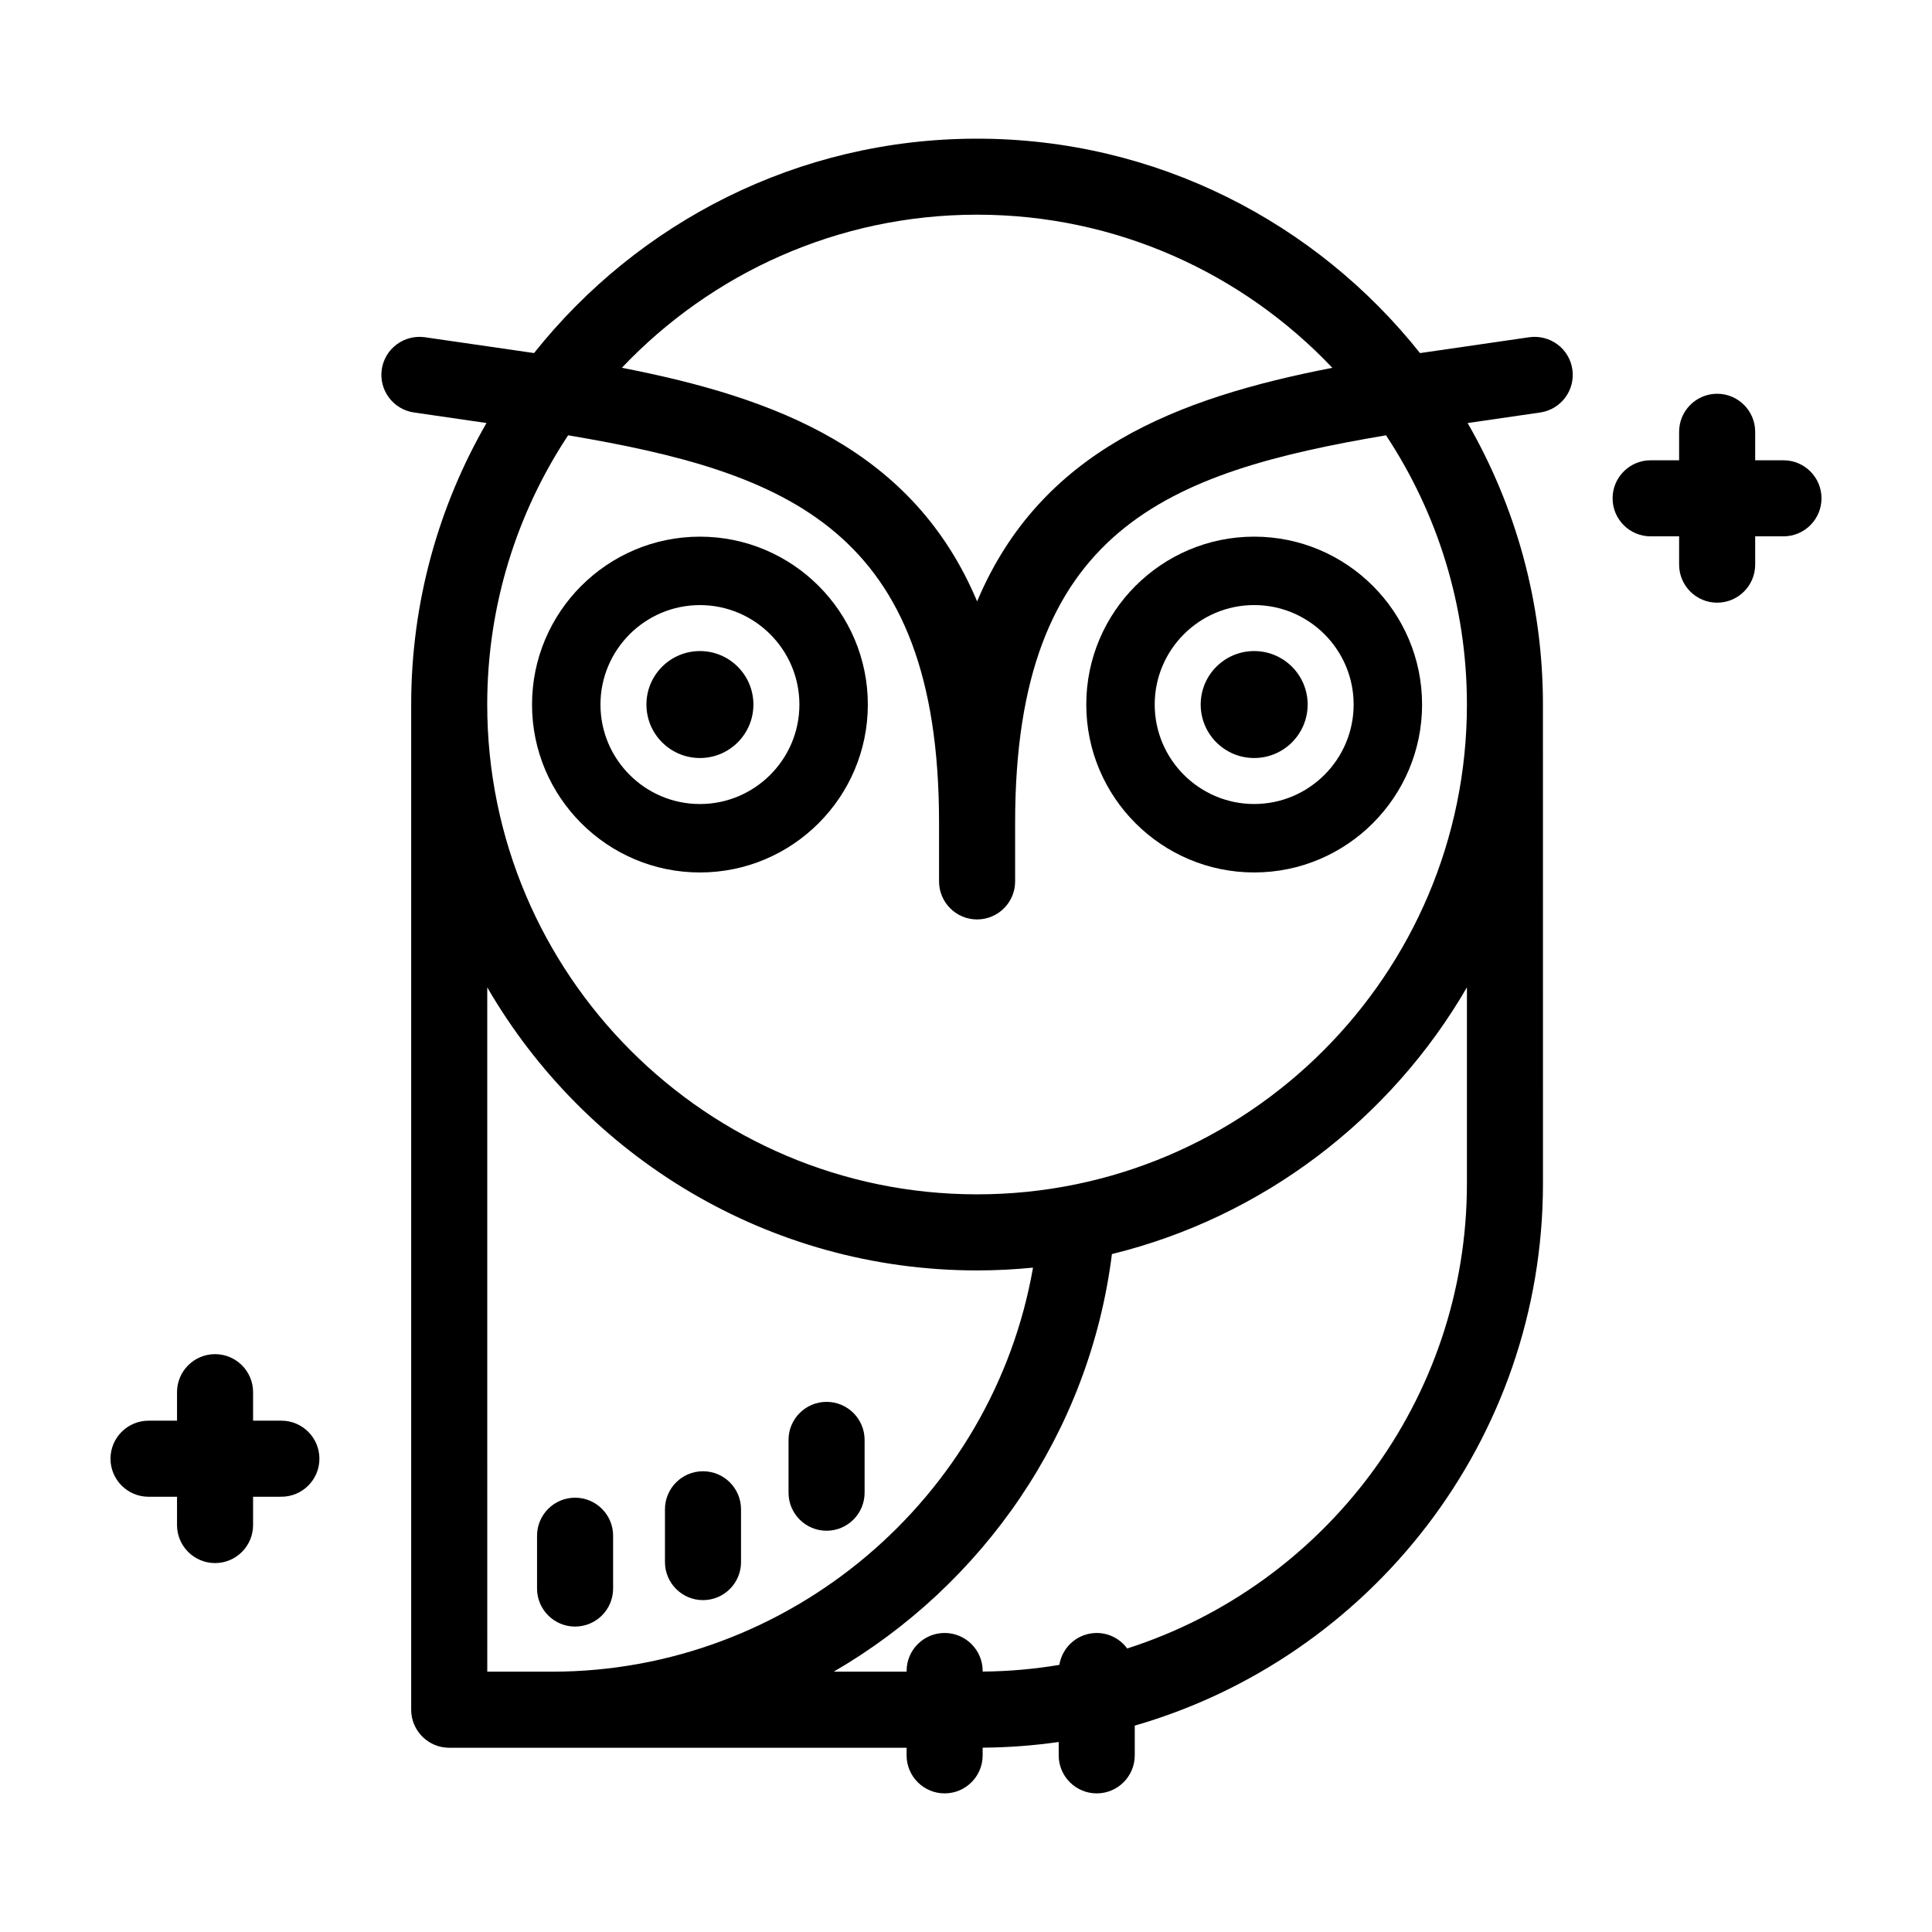 <?xml version="1.0" encoding="UTF-8"?>
<!-- Uploaded to: SVG Repo, www.svgrepo.com, Generator: SVG Repo Mixer Tools -->
<svg fill="#000000" width="800px" height="800px" version="1.1" viewBox="144 144 512 512" xmlns="http://www.w3.org/2000/svg">
 <g>
  <path d="m476.37 375.21c24.535 0 44.496-19.961 44.496-44.496s-19.961-44.496-44.496-44.496c-24.535 0-44.496 19.961-44.496 44.496s19.961 44.496 44.496 44.496zm0-70.859c14.535 0 26.359 11.824 26.359 26.359 0 14.535-11.828 26.359-26.359 26.359s-26.359-11.824-26.359-26.359c0-14.535 11.824-26.359 26.359-26.359z"/>
  <path d="m329.49 286.22c-24.535 0-44.496 19.961-44.496 44.496s19.961 44.496 44.496 44.496c24.535 0 44.496-19.961 44.496-44.496s-19.961-44.496-44.496-44.496zm0 70.855c-14.535 0-26.359-11.824-26.359-26.359s11.828-26.359 26.359-26.359 26.359 11.824 26.359 26.359-11.828 26.359-26.359 26.359z"/>
  <path d="m343.66 330.71c0 7.828-6.348 14.172-14.172 14.172-7.828 0-14.176-6.344-14.176-14.172s6.348-14.172 14.176-14.172c7.824 0 14.172 6.344 14.172 14.172"/>
  <path d="m490.54 330.71c0 7.828-6.348 14.172-14.172 14.172-7.828 0-14.172-6.344-14.172-14.172s6.344-14.172 14.172-14.172c7.824 0 14.172 6.344 14.172 14.172"/>
  <path d="m616.64 265.98h-7.5v-7.551c0-5.562-4.516-10.078-10.078-10.078s-10.078 4.516-10.078 10.078v7.551h-7.551c-5.562 0-10.078 4.516-10.078 10.078s4.516 10.078 10.078 10.078h7.551v7.5c0 5.562 4.516 10.078 10.078 10.078s10.078-4.516 10.078-10.078v-7.5l7.5-0.004c5.562 0 10.078-4.516 10.078-10.078-0.004-5.562-4.516-10.074-10.078-10.074z"/>
  <path d="m218.57 540.65c5.562 0 10.078-4.516 10.078-10.078s-4.516-10.078-10.078-10.078h-7.5v-7.551c0-5.562-4.516-10.078-10.078-10.078s-10.078 4.516-10.078 10.078v7.551l-7.551 0.004c-5.562 0-10.078 4.516-10.078 10.078s4.516 10.078 10.078 10.078h7.551v7.5c0 5.562 4.516 10.078 10.078 10.078s10.078-4.516 10.078-10.078v-7.5z"/>
  <path d="m306.48 564.98v-13.996c0-5.562-4.516-10.078-10.078-10.078s-10.078 4.516-10.078 10.078v13.996c0 5.562 4.516 10.078 10.078 10.078 5.566-0.004 10.078-4.516 10.078-10.078z"/>
  <path d="m330.3 568.05c5.562 0 10.078-4.516 10.078-10.078v-13.996c0-5.562-4.516-10.078-10.078-10.078s-10.078 4.516-10.078 10.078v13.996c0.004 5.566 4.519 10.078 10.078 10.078z"/>
  <path d="m363.05 549.66c5.562 0 10.078-4.516 10.078-10.078v-13.996c0-5.562-4.516-10.078-10.078-10.078s-10.078 4.516-10.078 10.078v13.996c0 5.566 4.516 10.078 10.078 10.078z"/>
  <path d="m253.71 253.31 19.219 2.793c-12.672 21.992-19.961 47.457-19.961 74.613v266.38c0 5.562 4.516 10.078 10.078 10.078h121.21v2.012c0 5.562 4.516 10.078 10.078 10.078s10.078-4.516 10.078-10.078v-2.035c6.836-0.051 13.562-0.562 20.152-1.508v3.543c0 5.562 4.516 10.078 10.078 10.078s10.078-4.516 10.078-10.078v-7.879c62.398-18 108.18-75.586 108.18-143.7l-0.008-126.89c0-27.148-7.289-52.617-19.961-74.609l19.234-2.793c5.508-0.801 9.324-5.914 8.523-11.422-0.801-5.512-5.894-9.285-11.422-8.523l-28.949 4.203c-27.488-34.586-69.879-56.824-117.39-56.824-47.508 0-89.898 22.234-117.4 56.816l-28.934-4.195c-5.512-0.766-10.621 3.019-11.422 8.523-0.793 5.504 3.023 10.621 8.531 11.418zm149.23 134.35c5.562 0 10.078-4.516 10.078-10.078v-15.633c0-77.797 40.402-92.785 98.289-102.59 13.531 20.488 21.441 45.004 21.441 71.344 0 71.582-58.234 129.81-129.81 129.81-71.582 0-129.82-58.234-129.82-129.81 0-26.34 7.91-50.859 21.441-71.348 57.895 9.793 98.297 24.781 98.297 102.59v15.633c0.004 5.566 4.519 10.082 10.082 10.082zm-129.82 17.992c25.965 44.797 74.414 75.023 129.82 75.023 5.004 0 9.945-0.258 14.82-0.742-10.645 60.977-64.375 107.08-127.5 107.08h-17.129l-0.004-181.36zm259.63 51.941c0 57.629-37.871 106.56-90.031 123.27-1.832-2.481-4.758-4.106-8.074-4.106-5.008 0-9.133 3.664-9.91 8.453-6.621 1.109-13.402 1.719-20.32 1.773v-0.152c0-5.562-4.516-10.078-10.078-10.078s-10.078 4.516-10.078 10.078v0.176l-19.316 0.004c39.438-22.887 67.789-63.262 73.727-110.67 40.098-9.84 73.891-35.84 94.082-70.684zm-129.81-256.7c37.035 0 70.469 15.613 94.141 40.578-41.055 7.992-77.258 21.805-94.137 61.898-16.879-40.102-53.09-53.918-94.148-61.902 23.676-24.961 57.109-40.574 94.145-40.574z"/>
 </g>
</svg>